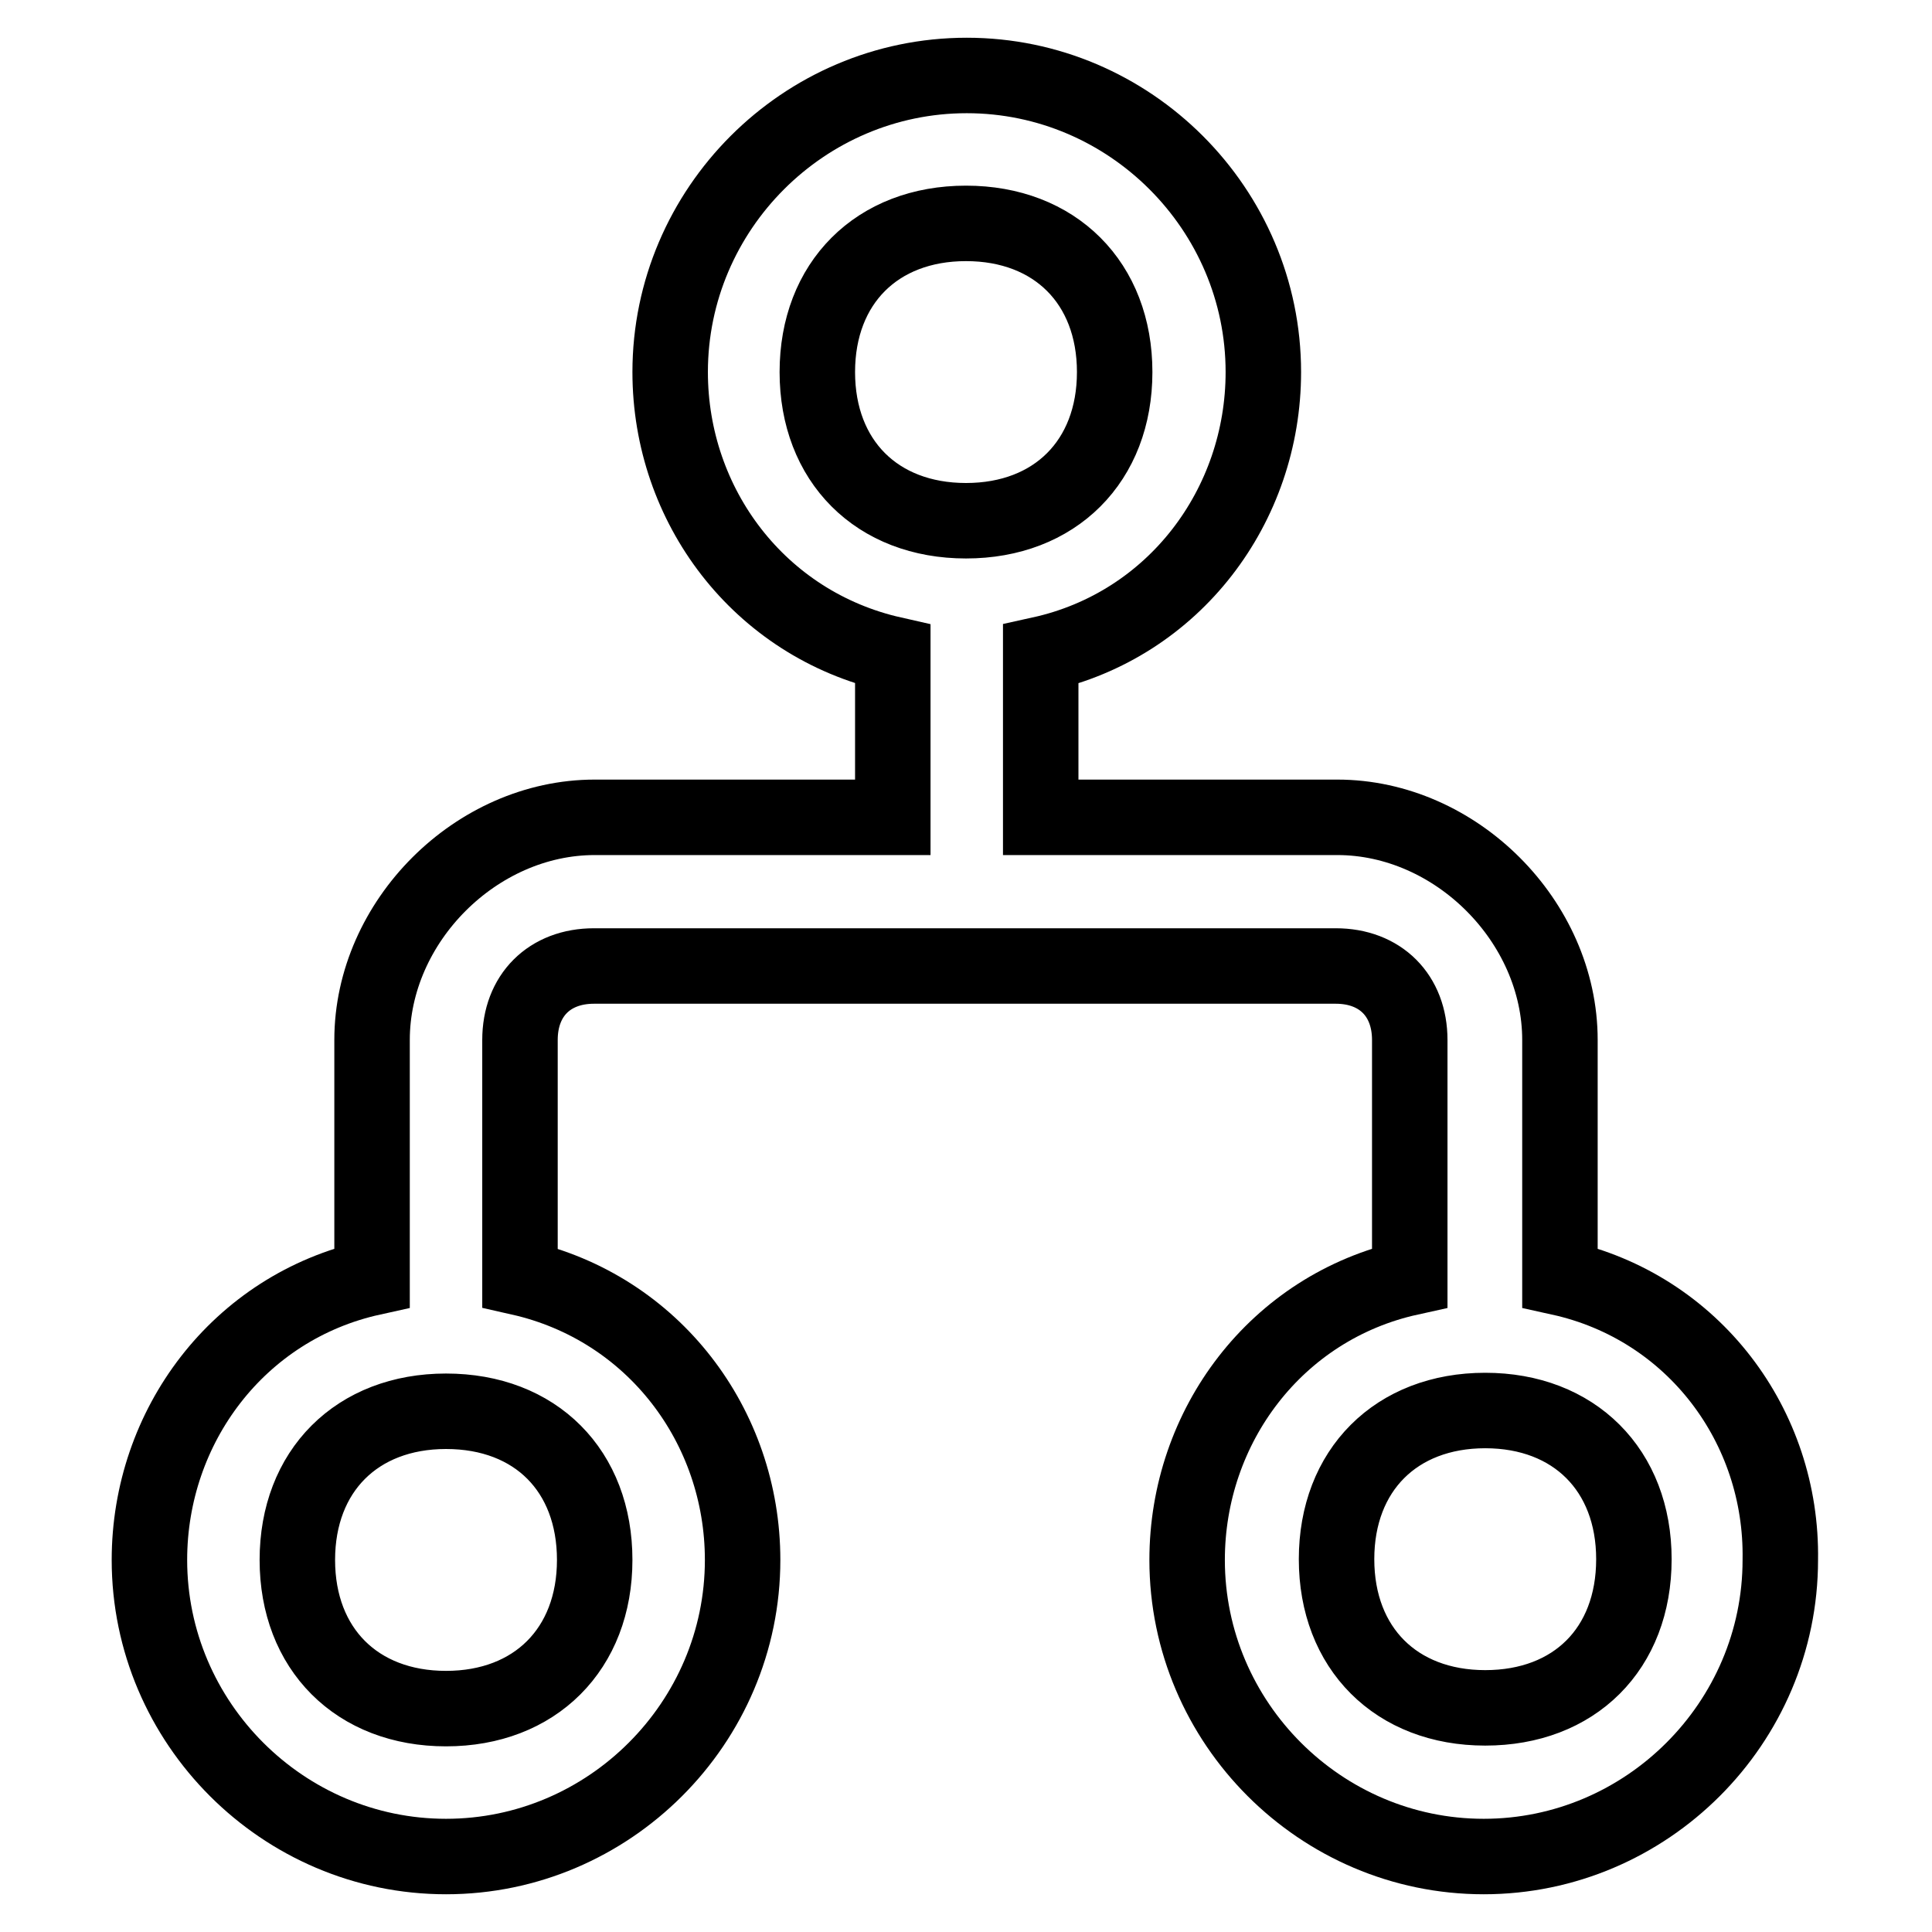 <?xml version="1.0" encoding="utf-8"?>
<!-- Svg Vector Icons : http://www.onlinewebfonts.com/icon -->
<!DOCTYPE svg PUBLIC "-//W3C//DTD SVG 1.1//EN" "http://www.w3.org/Graphics/SVG/1.1/DTD/svg11.dtd">
<svg version="1.1" xmlns="http://www.w3.org/2000/svg" xmlns:xlink="http://www.w3.org/1999/xlink" x="0px" y="0px" viewBox="0 0 256 256" enable-background="new 0 0 256 256" xml:space="preserve">
<g> <path stroke-width="10" fill-opacity="0" stroke="#000000"  d="M206.7,169.3v-31.5c0-15.7-13.8-29.5-29.5-29.5h-39.3V86.7c17.7-3.9,29.5-19.7,29.5-37.4 c0-21.6-17.7-39.3-39.3-39.3c-21.6,0-39.3,17.7-39.3,39.3c0,17.7,11.8,33.4,29.5,37.4v21.6H78.8c-15.7,0-29.5,13.8-29.5,29.5v31.5 c-17.7,3.9-29.5,19.7-29.5,37.4c0,21.6,17.7,39.3,39.3,39.3c21.6,0,39.3-17.7,39.3-39.3c0-17.7-11.8-33.4-29.5-37.4v-31.5 c0-5.9,3.9-9.8,9.8-9.8h98.3c5.9,0,9.8,3.9,9.8,9.8v31.5c-17.7,3.9-29.5,19.7-29.5,37.4c0,21.6,17.7,39.3,39.3,39.3 c21.6,0,39.3-17.7,39.3-39.3C236.2,189,224.4,173.2,206.7,169.3L206.7,169.3z M78.8,206.7c0,11.8-7.9,19.7-19.7,19.7 c-11.8,0-19.7-7.9-19.7-19.7c0-11.8,7.9-19.7,19.7-19.7C71,187,78.8,194.9,78.8,206.7z M128,69c-11.8,0-19.7-7.9-19.7-19.7 c0-11.8,7.9-19.7,19.7-19.7c11.8,0,19.7,7.9,19.7,19.7C147.7,61.1,139.8,69,128,69z M196.8,226.3c-11.8,0-19.7-7.9-19.7-19.7 c0-11.8,7.9-19.7,19.7-19.7c11.8,0,19.7,7.9,19.7,19.7C216.5,218.5,208.6,226.3,196.8,226.3z"/></g>
</svg>